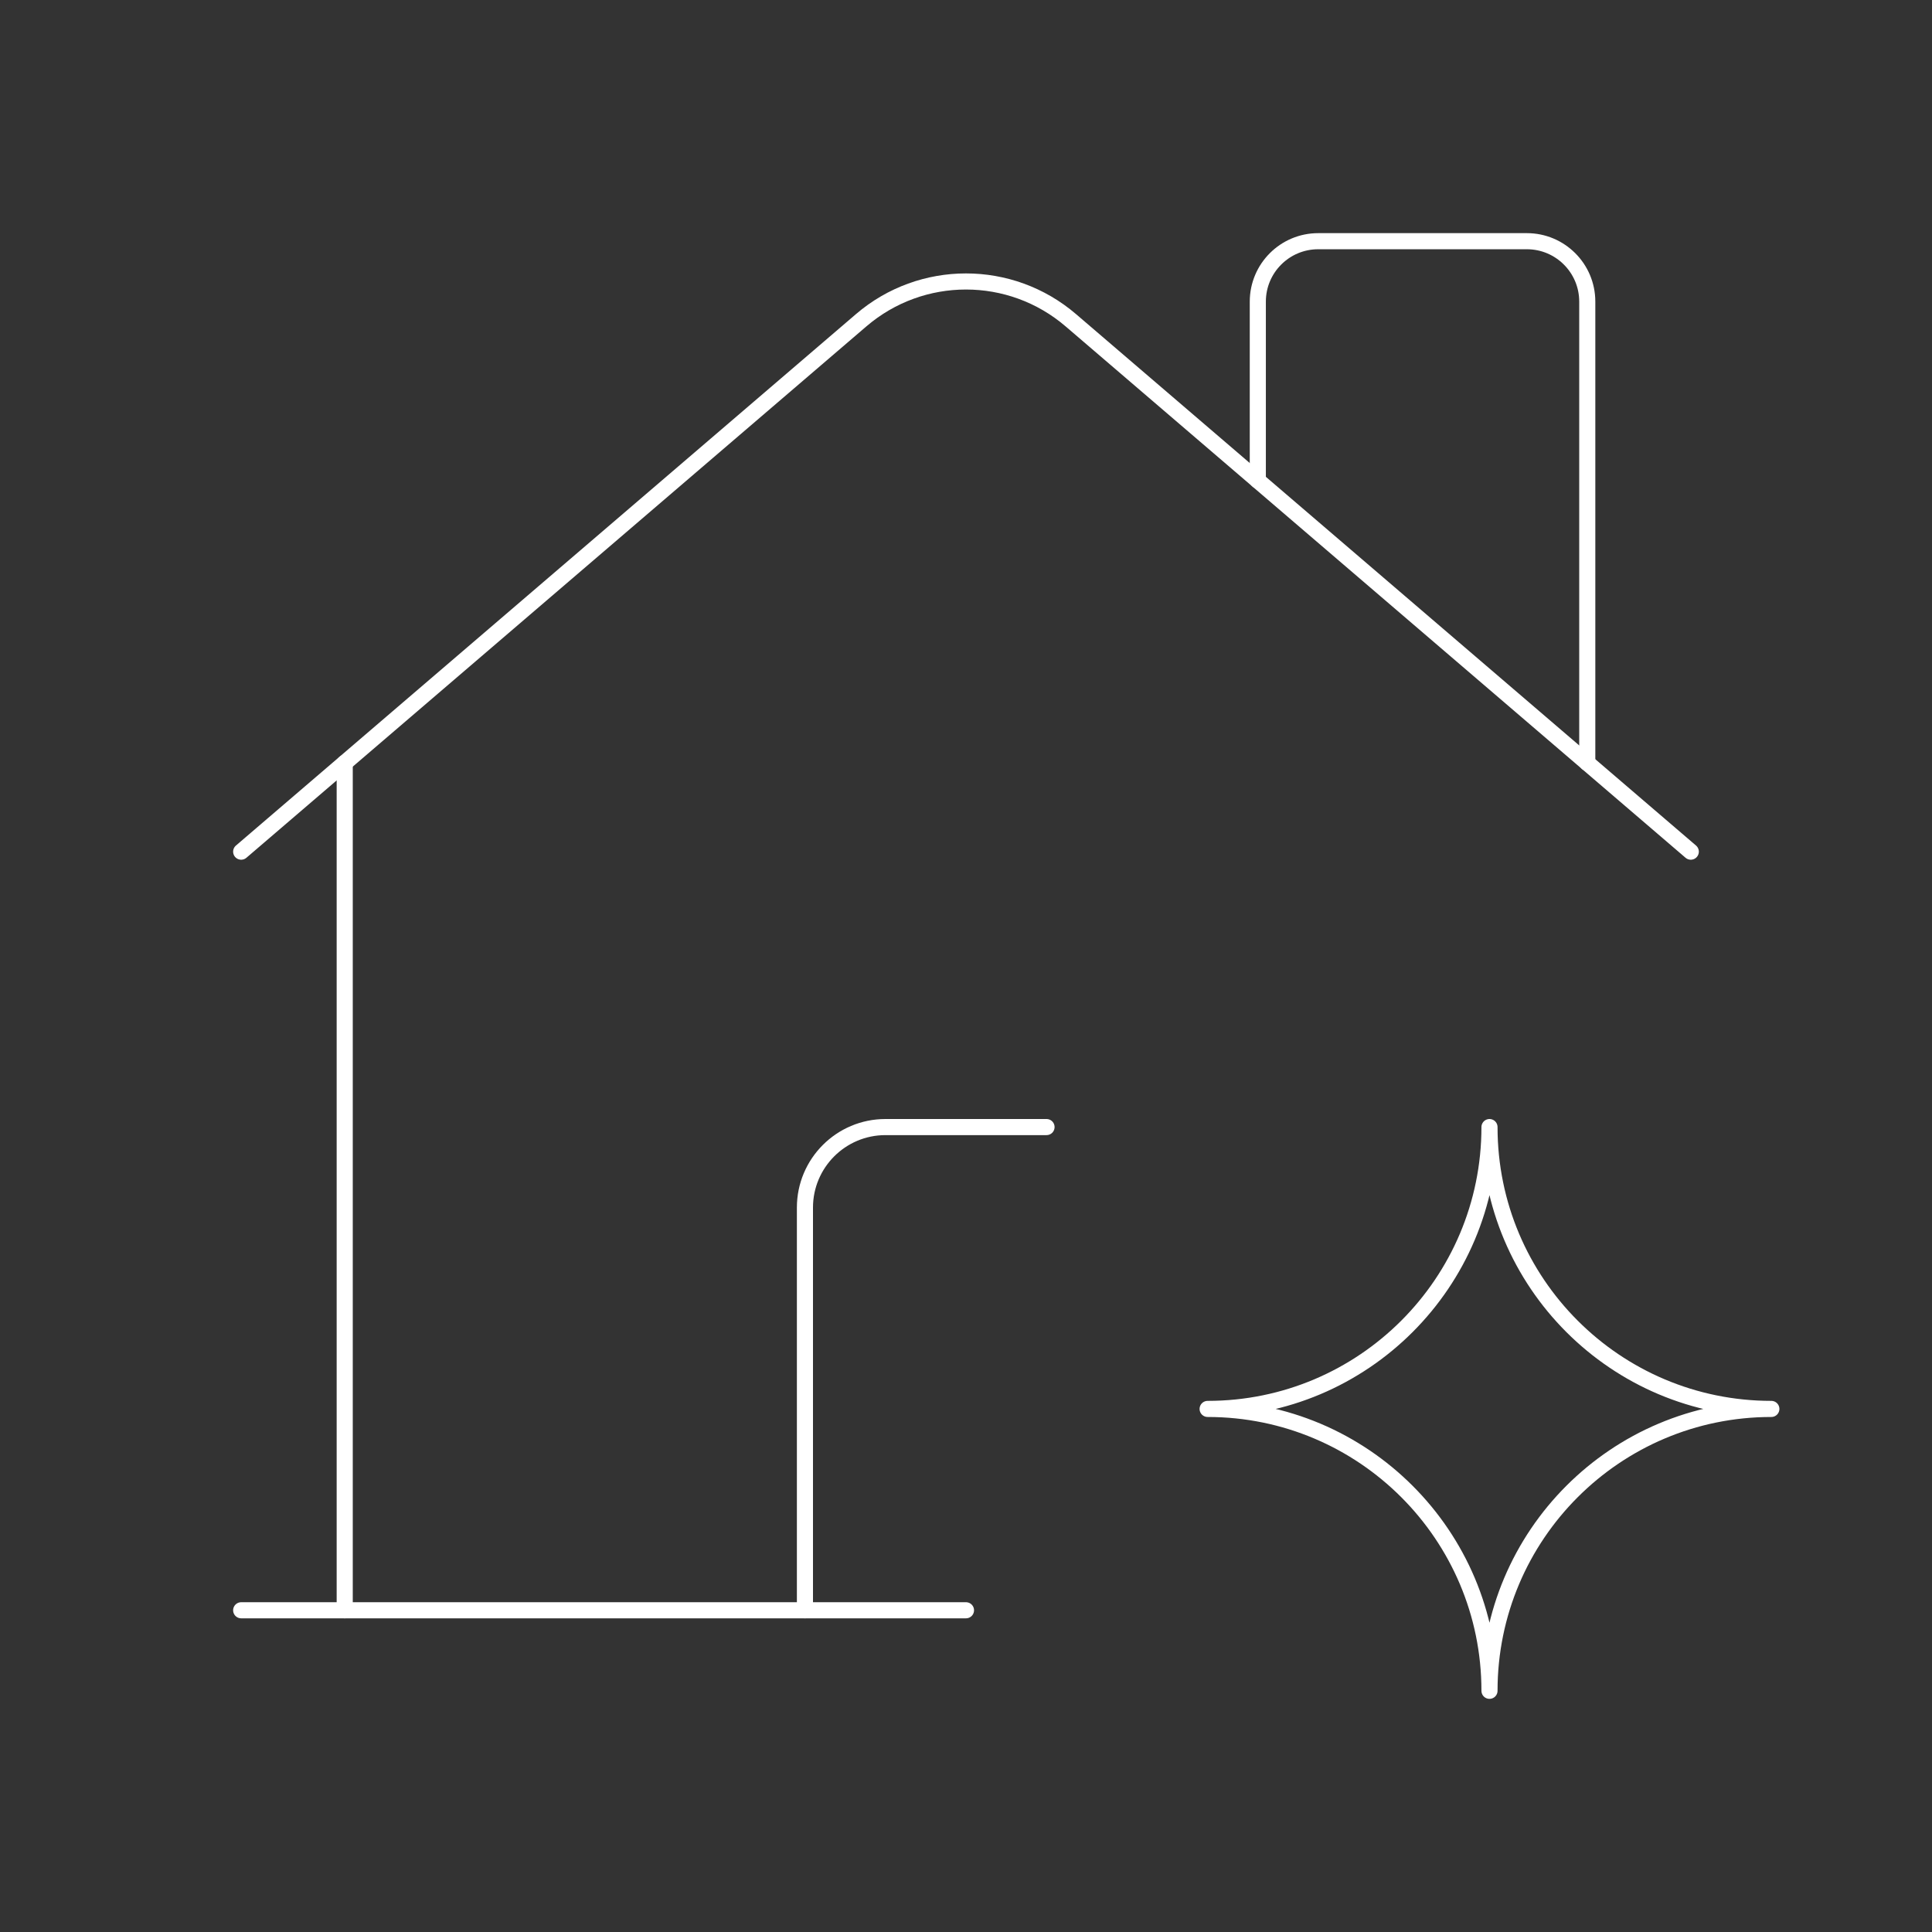 <svg width="120" height="120" viewBox="0 0 120 120" fill="none" xmlns="http://www.w3.org/2000/svg">
<rect x="0" y="0" width="120" height="120" fill="#333333" stroke="none"/>
<path d="M49.996 100.017V75.006C49.996 72.244 52.236 70.004 54.998 70.004H65.002" stroke="white" stroke-linecap="round" stroke-linejoin="round"/>
<path d="M14.98 52.898L53.489 19.891C57.235 16.68 62.763 16.68 66.51 19.891L105.018 52.898" stroke="white" stroke-linecap="round" stroke-linejoin="round"/>
<path d="M59.999 100.017H14.98" stroke="white" stroke-linecap="round" stroke-linejoin="round"/>
<path d="M78.125 29.846V18.733C78.125 16.661 79.805 14.981 81.877 14.981H94.837C96.908 14.981 98.588 16.661 98.588 18.733V47.387" stroke="white" stroke-linecap="round" stroke-linejoin="round"/>
<path d="M21.411 47.387V100.017" stroke="white" stroke-linecap="round" stroke-linejoin="round"/>
<path fill-rule="evenodd" clip-rule="evenodd" d="M92.515 105.019C92.515 95.35 84.677 87.511 75.008 87.511C84.677 87.511 92.515 79.673 92.515 70.004C92.515 79.673 100.353 87.511 110.022 87.511C100.353 87.511 92.515 95.35 92.515 105.019Z" stroke="white" stroke-linecap="round" stroke-linejoin="round"/>
</svg>
